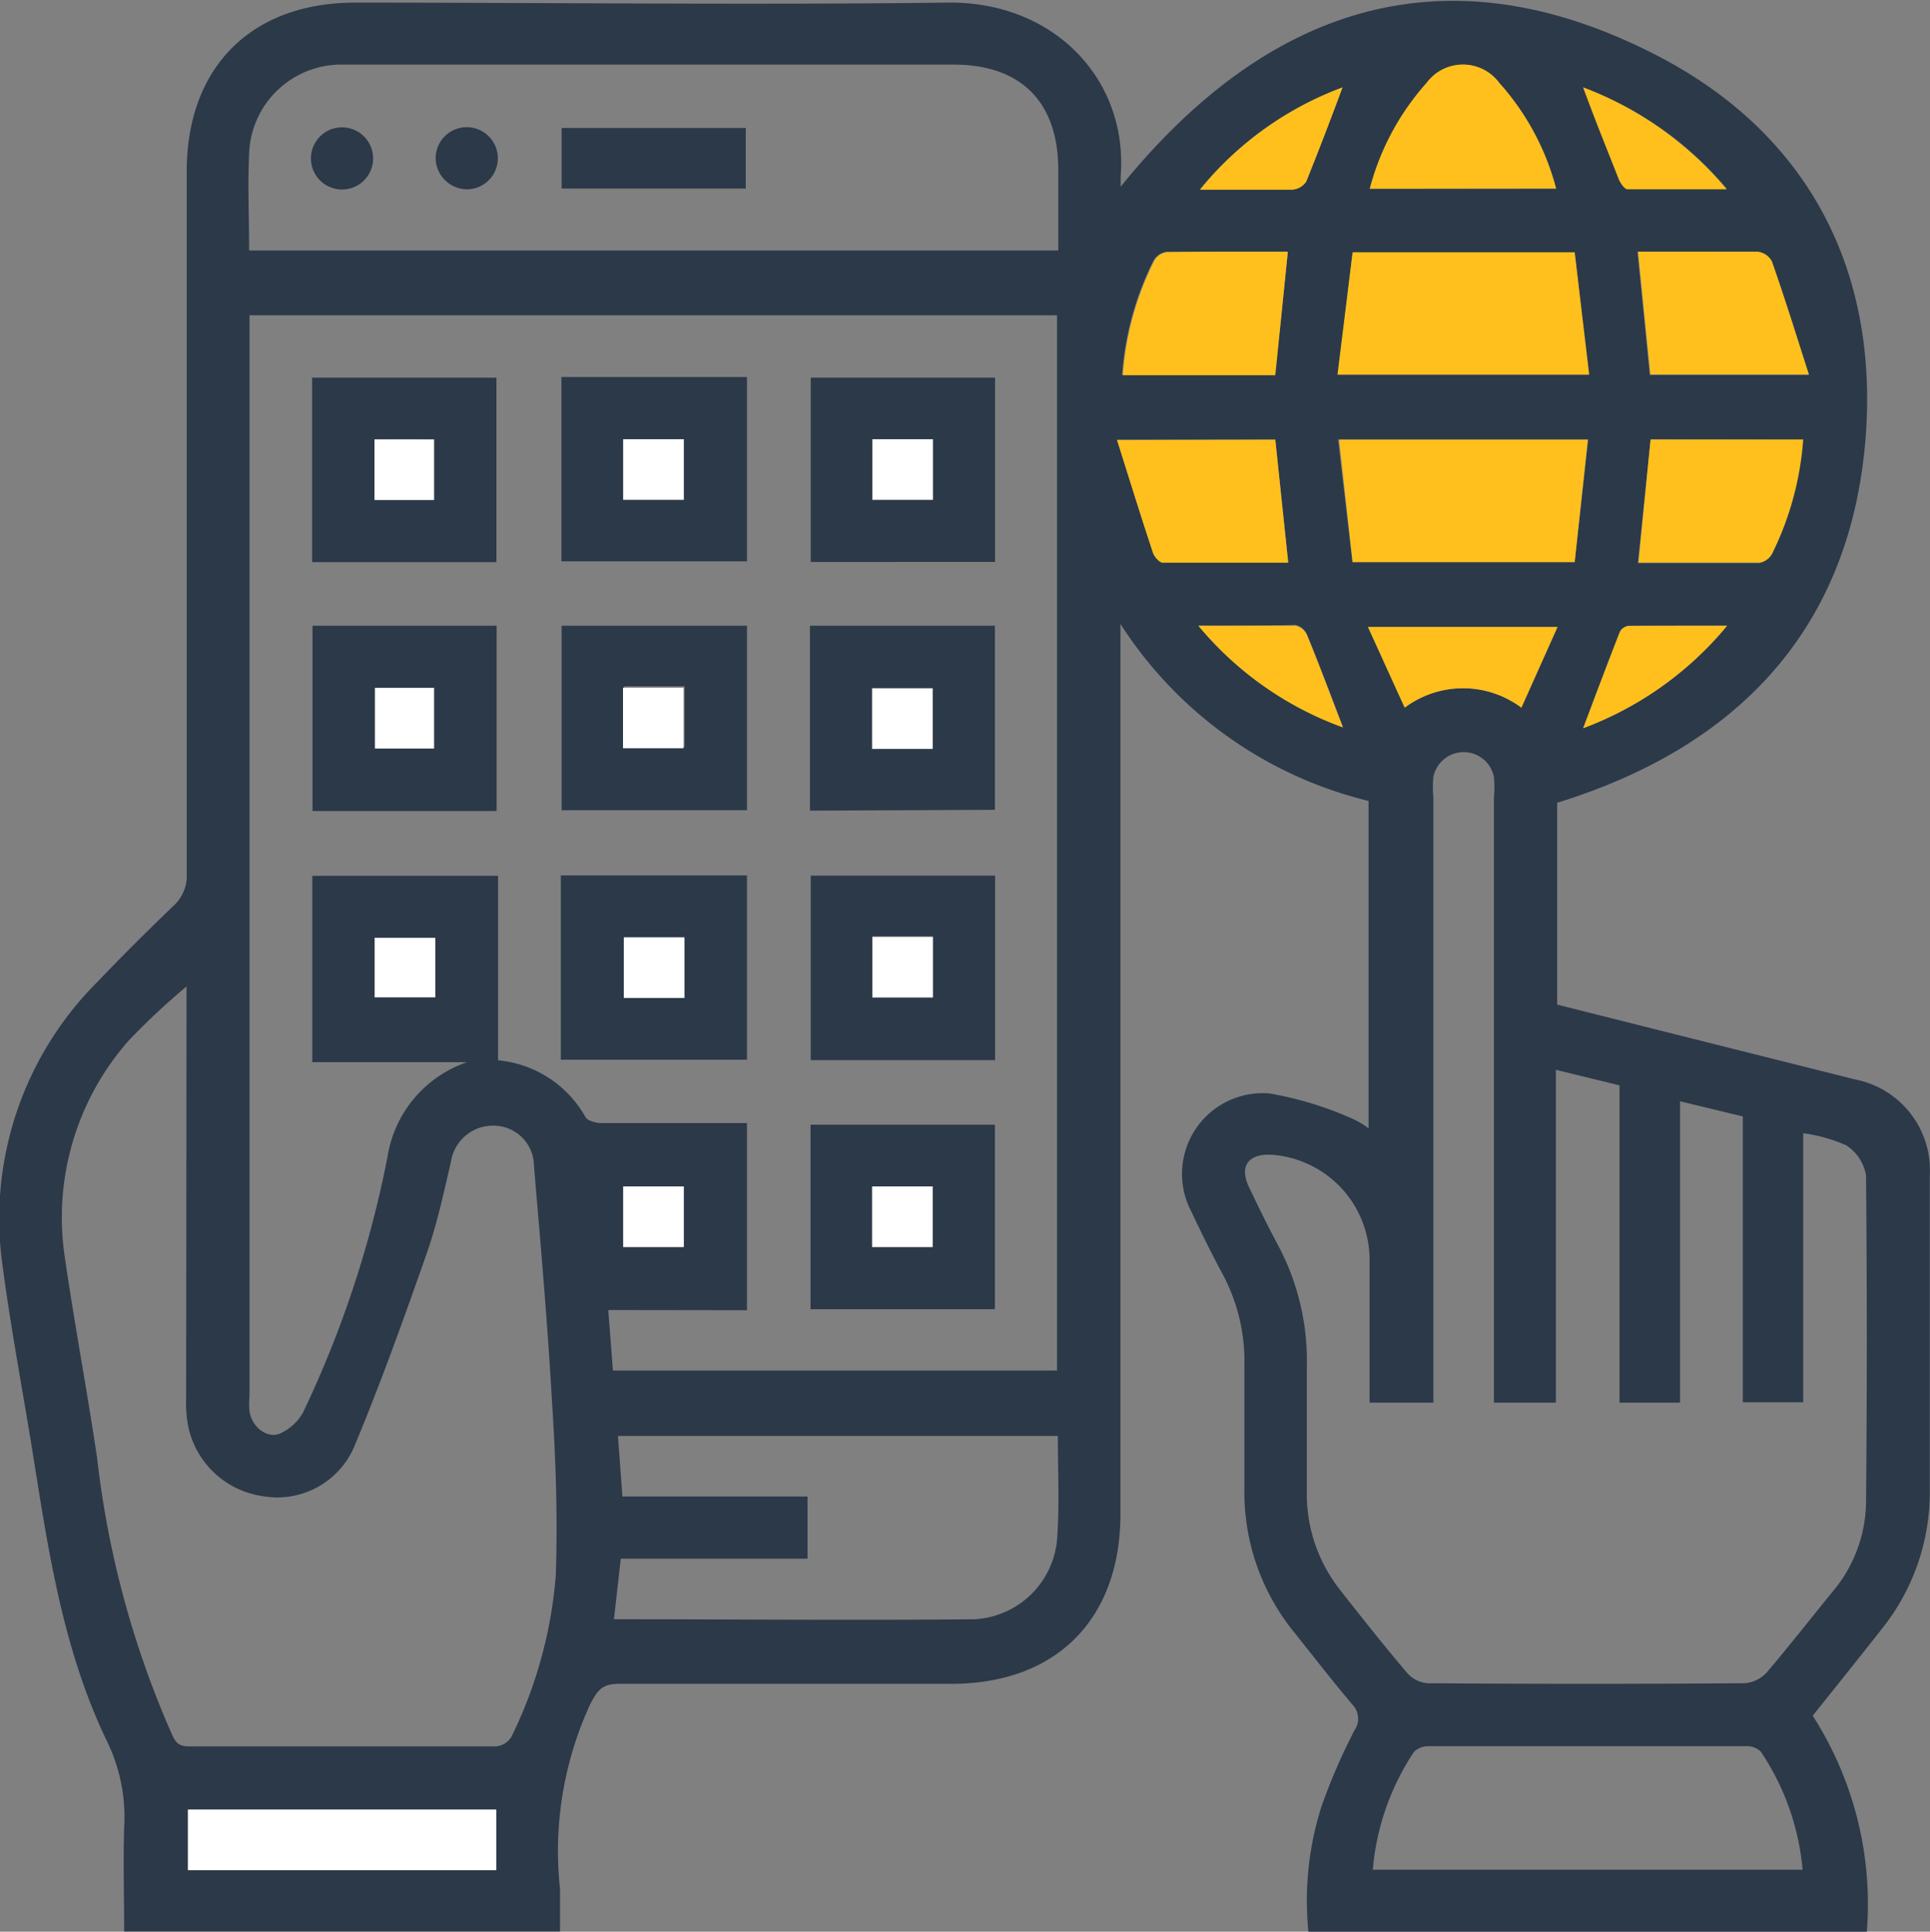 <svg xmlns="http://www.w3.org/2000/svg" viewBox="0 0 95.6 95.7"><rect x="0" y="0" width="95.6" height="95.7" fill="#808080" stroke="none"/><g id="Layer_2" data-name="Layer 2"><g id="Layer_1-2" data-name="Layer 1"><path d="M67.79,55.9V39.68A20.29,20.29,0,0,1,55.5,30.91V75c0,5.22-3.18,8.42-8.38,8.42-5.49,0-11,0-16.48,0-.83,0-1.05.34-1.4,1a17.38,17.38,0,0,0-1.5,9.17c0,.68,0,1.35,0,2.1H6.15c0-1.7-.05-3.43,0-5.15a8.55,8.55,0,0,0-.81-4.19c-2.31-4.75-3-9.92-3.82-15-.47-2.85-1-5.69-1.38-8.55A16.58,16.58,0,0,1,4.84,48.63c1.22-1.28,2.48-2.53,3.75-3.75a2,2,0,0,0,.66-1.59q0-17.4,0-34.8c0-5.16,3.2-8.36,8.34-8.36,9.77,0,19.53.12,29.3,0,5.34-.09,9,3.84,8.62,8.61,0,.16,0,.32,0,.51,7.28-9,16.19-11.92,26.68-6.44,7.4,3.87,10.9,10.62,10.21,19C91.62,31.14,86.11,37,77.13,39.77v10l7.12,1.79,7.65,1.92a4.58,4.58,0,0,1,3.69,4.75q0,7.81,0,15.62a10.83,10.83,0,0,1-2.33,6.79c-1.13,1.44-2.28,2.87-3.47,4.36A17.27,17.27,0,0,1,92.47,95.7H64.81a15.4,15.4,0,0,1,.65-6.21,29.36,29.36,0,0,1,1.64-3.78A1,1,0,0,0,67,84.46c-1-1.18-1.94-2.4-2.9-3.6a11,11,0,0,1-2.46-7.14c0-2,0-4,0-6.07a9.16,9.16,0,0,0-1.08-4.53c-.54-1-1.06-2.06-1.55-3.1a4,4,0,0,1,3.86-5.85,17.3,17.3,0,0,1,4,1.2A4.36,4.36,0,0,1,67.79,55.9Zm-37.66,9,.23,3h22V15.62h-40V69.16a4,4,0,0,0,0,.77c.12.76.86,1.36,1.51,1.09A2.49,2.49,0,0,0,15,70a52.87,52.87,0,0,0,4.19-12.66,5.93,5.93,0,0,1,3.95-4.72H15.47V43.39h9.2v9.14A5.55,5.55,0,0,1,29,55.34c.11.2.54.3.82.3,1.44,0,2.89,0,4.33,0H37v9.27ZM74,69.49v-30a5.11,5.11,0,0,0,0-1,1.53,1.53,0,0,0-3,0,5.11,5.11,0,0,0,0,1v30H67.84v-1c0-2.06,0-4.12,0-6.17A5.22,5.22,0,0,0,63,57.21c-1.17-.07-1.63.57-1.13,1.61s.92,1.91,1.42,2.84a12.16,12.16,0,0,1,1.44,6.11c0,2.06,0,4.12,0,6.17a7.68,7.68,0,0,0,1.65,4.83c1.09,1.39,2.19,2.78,3.33,4.12a1.51,1.51,0,0,0,1,.5q7.86.06,15.71,0a1.66,1.66,0,0,0,1.1-.54c1.12-1.32,2.19-2.69,3.26-4a7,7,0,0,0,1.65-4.34q.08-8.14,0-16.29a2.2,2.2,0,0,0-1-1.49,8.14,8.14,0,0,0-2.11-.59V69.47H86.33V55.31l-3.11-.75V69.49h-3V53.77L77.07,53V69.49ZM9.24,48.87a34.41,34.41,0,0,0-2.9,2.72A13.25,13.25,0,0,0,3.22,62.35c.48,3.3,1.1,6.58,1.59,9.88A47,47,0,0,0,8.44,85.75c.19.41.28.77.9.77,5.07,0,10.15,0,15.22,0a1,1,0,0,0,.77-.47,22.06,22.06,0,0,0,2.2-8c.1-2.88,0-5.77-.19-8.65-.22-3.88-.56-7.75-.89-11.63a2,2,0,0,0-1.92-2,2.1,2.1,0,0,0-2.19,1.77C22,59,21.68,60.52,21.17,62c-1.14,3.26-2.31,6.52-3.64,9.71A4.15,4.15,0,0,1,13,74.12a4.41,4.41,0,0,1-3.7-3.57,6.7,6.7,0,0,1-.08-1.34Zm3.1-36.46H52.42v-4c0-3.35-1.84-5.2-5.16-5.21H32.81c-5.26,0-10.53,0-15.79,0a4.57,4.57,0,0,0-4.67,4.22C12.26,9.06,12.34,10.7,12.34,12.41ZM52.4,71.14H30.61l.22,3H40v3.08H30.75l-.34,3c6,0,12,.06,17.9,0a4.34,4.34,0,0,0,4.06-4.08C52.48,74.53,52.4,72.86,52.4,71.14ZM89.29,92.63a12.45,12.45,0,0,0-2.07-5.85,1,1,0,0,0-.75-.27q-7.84,0-15.69,0a1,1,0,0,0-.74.28A12.4,12.4,0,0,0,68,92.63Zm-23-74.07H78.68L78,12.5H67Zm.7,9.29H78l.67-6.07H66.28ZM24.58,92.65v-3H9.31v3ZM63.17,21.78H55.33c.62,2,1.18,3.78,1.78,5.59.07.2.32.49.49.49,2.06,0,4.13,0,6.21,0Zm18.59,0-.63,6.12c2.06,0,4.05,0,6,0a.86.86,0,0,0,.62-.44,15.17,15.17,0,0,0,1.54-5.66Zm-18-9.3c-2,0-4,0-6,0a.86.86,0,0,0-.63.44,15,15,0,0,0-1.55,5.66h7.55C63.38,16.55,63.58,14.56,63.79,12.47Zm17.35,0,.61,6.1H89.6c-.63-2-1.2-3.8-1.83-5.6a.92.92,0,0,0-.69-.48C85.13,12.45,83.17,12.47,81.14,12.47ZM67.85,9.35h9.23a12.66,12.66,0,0,0-2.81-5.23,2.24,2.24,0,0,0-3.61,0A12.69,12.69,0,0,0,67.85,9.35Zm1.73,25.71a4.82,4.82,0,0,1,5.78,0l1.79-4H67.76ZM59.36,31A16.66,16.66,0,0,0,66.52,36c-.61-1.59-1.17-3.09-1.78-4.57a.81.81,0,0,0-.57-.47C62.64,31,61.12,31,59.36,31Zm26.19,0c-1.76,0-3.32,0-4.88,0a.58.58,0,0,0-.43.29c-.61,1.56-1.2,3.13-1.82,4.78A16.9,16.9,0,0,0,85.55,31ZM66.5,4.33a16.5,16.5,0,0,0-7.06,5.05c1.67,0,3.11,0,4.55,0A.91.91,0,0,0,64.7,9C65.32,7.46,65.88,6,66.5,4.33Zm11.92,0c.62,1.6,1.18,3.06,1.76,4.51.08.2.29.51.44.51,1.57,0,3.14,0,4.91,0A17.14,17.14,0,0,0,78.42,4.33ZM30.87,58.78v3h3v-3ZM21.56,46.46h-3v2.95h3Z" style="fill:#2b3949"/><path d="M66.25,18.56,67,12.5H78l.72,6.06Z" style="fill:#ffc01d"/><path d="M67,27.85l-.67-6.07H78.65L78,27.85Z" style="fill:#ffc01d"/><path d="M24.58,92.65H9.31v-3H24.58Z" style="fill:#fff"/><path d="M63.17,21.78l.64,6.1c-2.08,0-4.15,0-6.21,0-.17,0-.42-.29-.49-.49-.6-1.81-1.16-3.63-1.78-5.59Z" style="fill:#ffc01d"/><path d="M81.76,21.77h7.56a15.17,15.17,0,0,1-1.54,5.66.86.86,0,0,1-.62.44c-2,0-4,0-6,0Z" style="fill:#ffc01d"/><path d="M63.79,12.47c-.21,2.09-.41,4.08-.62,6.12H55.62a15,15,0,0,1,1.55-5.66.86.86,0,0,1,.63-.44C59.78,12.46,61.77,12.47,63.79,12.47Z" style="fill:#ffc01d"/><path d="M81.14,12.47c2,0,4,0,5.94,0a.92.92,0,0,1,.69.48c.63,1.8,1.2,3.63,1.83,5.6H81.75Z" style="fill:#ffc01d"/><path d="M67.85,9.35a12.69,12.69,0,0,1,2.81-5.24,2.24,2.24,0,0,1,3.61,0,12.66,12.66,0,0,1,2.81,5.23Z" style="fill:#ffc01d"/><path d="M69.58,35.06l-1.82-4h9.39l-1.79,4A4.82,4.82,0,0,0,69.58,35.06Z" style="fill:#ffc01d"/><path d="M59.36,31c1.76,0,3.28,0,4.81,0a.81.81,0,0,1,.57.47c.61,1.48,1.17,3,1.78,4.57A16.66,16.66,0,0,1,59.36,31Z" style="fill:#ffc01d"/><path d="M85.55,31a16.9,16.9,0,0,1-7.13,5.08c.62-1.65,1.21-3.22,1.82-4.78a.58.58,0,0,1,.43-.29C82.23,31,83.79,31,85.55,31Z" style="fill:#ffc01d"/><path d="M66.5,4.33C65.88,6,65.32,7.46,64.7,9a.91.91,0,0,1-.71.4c-1.44,0-2.88,0-4.55,0A16.5,16.5,0,0,1,66.5,4.33Z" style="fill:#ffc01d"/><path d="M78.42,4.33a17.14,17.14,0,0,1,7.11,5.05c-1.77,0-3.34,0-4.91,0-.15,0-.36-.31-.44-.51C79.6,7.39,79,5.93,78.42,4.33Z" style="fill:#ffc01d"/><path d="M30.87,58.78h3v3h-3Z" style="fill:#fff"/><path d="M21.56,46.46v2.95h-3V46.46Z" style="fill:#fff"/><path d="M49.28,64.86H40.15V55.72h9.13ZM43.2,61.78h3v-3h-3Z" style="fill:#2b3949"/><path d="M49.29,43.38v9.14H40.16V43.38Zm-6.08,6h3v-3h-3Z" style="fill:#2b3949"/><path d="M27.78,52.5V43.37H37V52.5Zm3.12-6.06v3h3v-3Z" style="fill:#2b3949"/><path d="M24.6,40.18H15.48V31H24.6Zm-6-6.1v3H21.5v-3Z" style="fill:#2b3949"/><path d="M24.59,27.85H15.46V18.71h9.13ZM21.5,24.77v-3H18.55v3Z" style="fill:#2b3949"/><path d="M27.81,18.68H37v9.13H27.81Zm3.06,6.08h3v-3h-3Z" style="fill:#2b3949"/><path d="M49.29,18.71v9.13H40.16V18.71Zm-6.08,3.05v3h3v-3Z" style="fill:#2b3949"/><path d="M40.12,40.16V31h9.16v9.12ZM46.2,37.1v-3h-3v3Z" style="fill:#2b3949"/><path d="M37,31v9.14H27.82V31Zm-6.09,6h3v-3h-3Z" style="fill:#2b3949"/><path d="M36.94,9.34H27.82v-3h9.12Z" style="fill:#2b3949"/><path d="M18.48,7.92A1.54,1.54,0,1,1,17,6.31,1.54,1.54,0,0,1,18.48,7.92Z" style="fill:#2b3949"/><path d="M23.16,9.38a1.57,1.57,0,0,1-1.58-1.49,1.54,1.54,0,1,1,1.58,1.49Z" style="fill:#2b3949"/><path d="M43.2,61.78v-3h3v3Z" style="fill:#fff"/><path d="M43.21,49.42v-3h3v3Z" style="fill:#fff"/><path d="M30.9,46.44h3v3h-3Z" style="fill:#fff"/><path d="M18.57,34.08H21.5v3H18.57Z" style="fill:#fff"/><path d="M21.5,24.77H18.55v-3H21.5Z" style="fill:#fff"/><path d="M30.87,24.76v-3h3v3Z" style="fill:#fff"/><path d="M43.21,21.76h3v3h-3Z" style="fill:#fff"/><path d="M46.2,37.1h-3v-3h3Z" style="fill:#fff"/><path d="M30.86,37.07v-3h3v3Z" style="fill:#fff"/></g></g></svg>